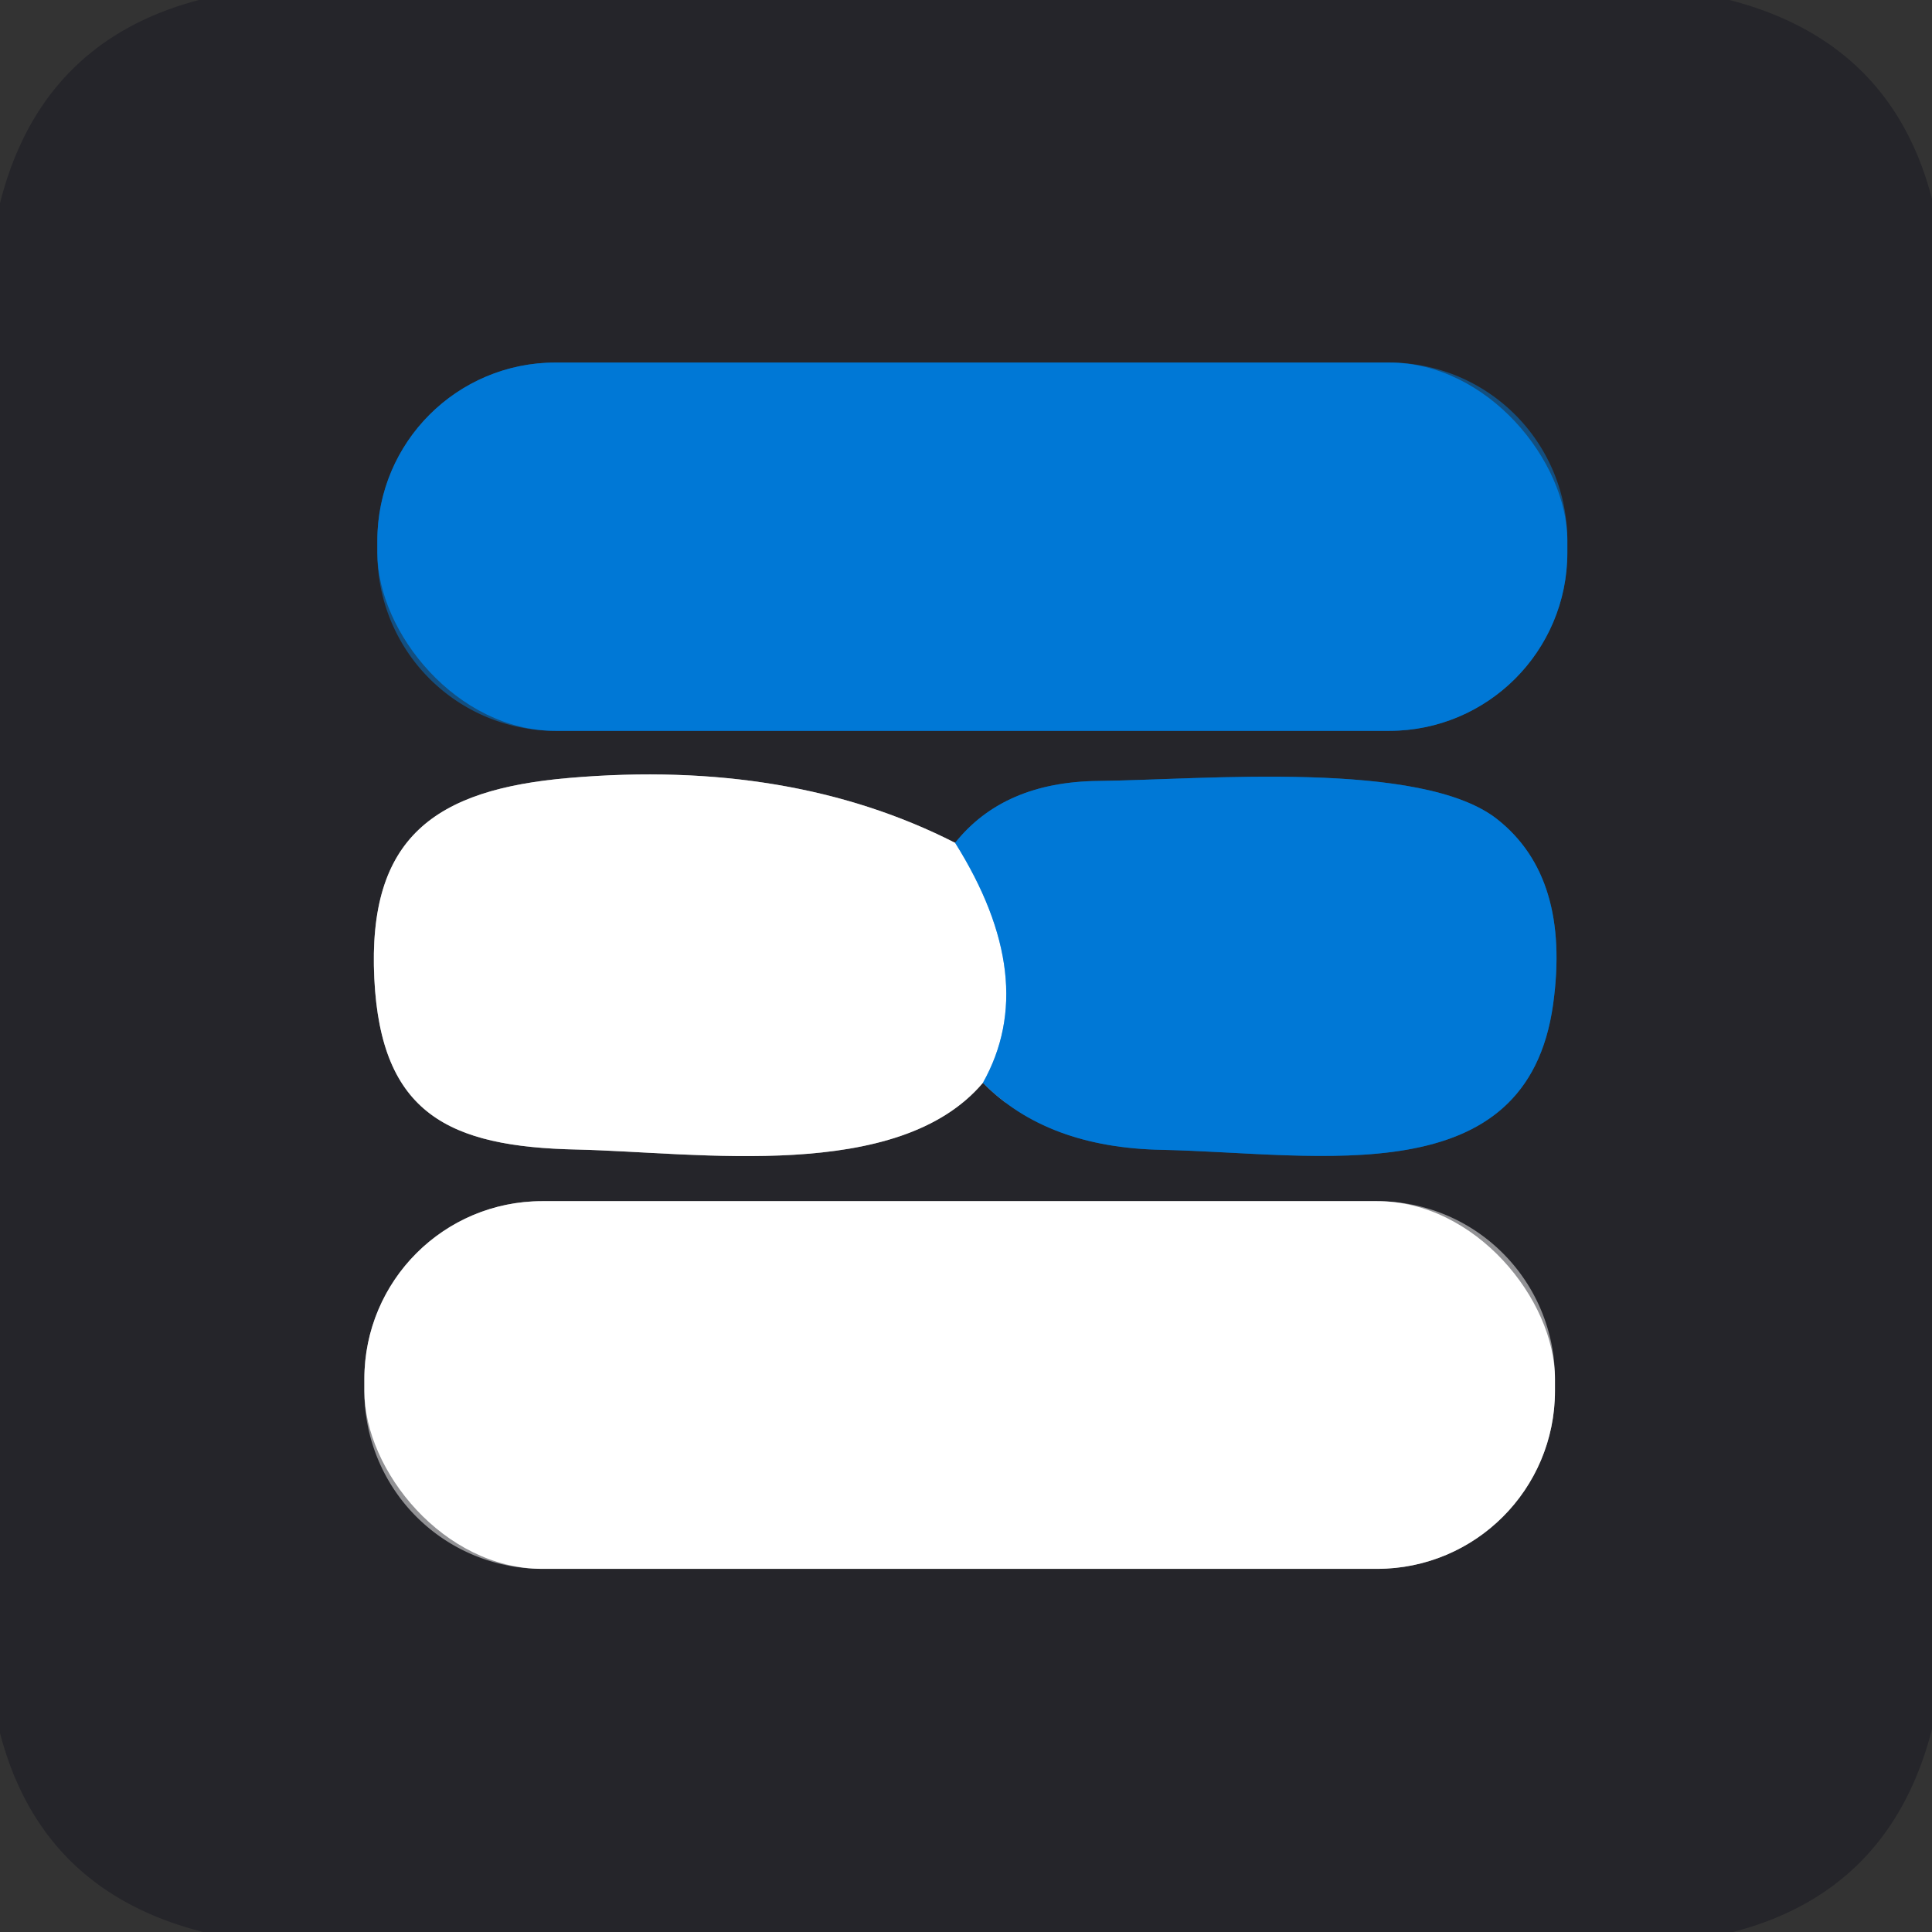 <?xml version="1.0" encoding="UTF-8" standalone="no"?>
<!DOCTYPE svg PUBLIC "-//W3C//DTD SVG 1.1//EN" "http://www.w3.org/Graphics/SVG/1.1/DTD/svg11.dtd">
<svg xmlns="http://www.w3.org/2000/svg" version="1.1" viewBox="0.00 0.00 64.00 64.00">
<rect x="0.00" y="0.00" width="64.00" height="64.00" fill="#333333" stroke="none"/>
<g stroke-width="2.00" fill="none" stroke-linecap="butt">
<path stroke="#134f80" vector-effect="non-scaling-stroke" d="
  M 51.92 17.91
  A 5.90 5.90 0.0 0 0 46.02 12.01
  L 18.40 12.01
  A 5.90 5.90 0.0 0 0 12.50 17.91
  L 12.50 18.31
  A 5.90 5.90 0.0 0 0 18.40 24.21
  L 46.02 24.21
  A 5.90 5.90 0.0 0 0 51.92 18.31
  L 51.92 17.91"
/>
<path stroke="#134f80" vector-effect="non-scaling-stroke" d="
  M 32.56 35.87
  Q 34.68 38.02 38.50 38.09
  C 43.71 38.20 50.58 39.58 51.45 33.26
  Q 52.03 29.06 49.60 27.14
  C 47.10 25.16 39.87 25.83 36.39 25.87
  Q 33.25 25.90 31.64 27.92"
/>
<path stroke="#929295" vector-effect="non-scaling-stroke" d="
  M 31.64 27.92
  Q 26.18 25.14 18.86 25.77
  C 14.40 26.15 12.17 27.74 12.40 32.42
  C 12.62 36.89 14.86 37.99 19.11 38.08
  C 23.14 38.17 29.75 39.19 32.56 35.87"
/>
<path stroke="#80bceb" vector-effect="non-scaling-stroke" d="
  M 31.64 27.92
  Q 34.48 32.45 32.56 35.87"
/>
<path stroke="#929295" vector-effect="non-scaling-stroke" d="
  M 51.51 45.68
  A 5.89 5.89 0.0 0 0 45.62 39.79
  L 17.96 39.79
  A 5.89 5.89 0.0 0 0 12.07 45.68
  L 12.07 46.08
  A 5.89 5.89 0.0 0 0 17.96 51.97
  L 45.62 51.97
  A 5.89 5.89 0.0 0 0 51.51 46.08
  L 51.51 45.68"
/>
</g>
<path fill="#25252a" d="
  M 6.59 0.00
  L 57.29 0.00
  Q 62.65 1.38 64.00 6.59
  L 64.00 57.28
  Q 62.62 62.65 57.41 64.00
  L 6.73 64.00
  Q 1.36 62.64 0.00 57.41
  L 0.00 6.73
  Q 1.35 1.38 6.59 0.00
  Z
  M 51.92 17.91
  A 5.90 5.90 0.0 0 0 46.02 12.01
  L 18.40 12.01
  A 5.90 5.90 0.0 0 0 12.50 17.91
  L 12.50 18.31
  A 5.90 5.90 0.0 0 0 18.40 24.21
  L 46.02 24.21
  A 5.90 5.90 0.0 0 0 51.92 18.31
  L 51.92 17.91
  Z
  M 32.56 35.87
  Q 34.68 38.02 38.50 38.09
  C 43.71 38.20 50.58 39.58 51.45 33.26
  Q 52.03 29.06 49.60 27.14
  C 47.10 25.16 39.87 25.83 36.39 25.87
  Q 33.25 25.90 31.64 27.92
  Q 26.18 25.14 18.86 25.77
  C 14.40 26.15 12.17 27.74 12.40 32.42
  C 12.62 36.89 14.86 37.99 19.11 38.08
  C 23.14 38.17 29.75 39.19 32.56 35.87
  Z
  M 51.51 45.68
  A 5.89 5.89 0.0 0 0 45.62 39.79
  L 17.96 39.79
  A 5.89 5.89 0.0 0 0 12.07 45.68
  L 12.07 46.08
  A 5.89 5.89 0.0 0 0 17.96 51.97
  L 45.62 51.97
  A 5.89 5.89 0.0 0 0 51.51 46.08
  L 51.51 45.68
  Z"
/>
<rect fill="#0078d6" x="12.50" y="12.01" width="39.42" height="12.20" rx="5.90"/>
<path fill="#ffffff" d="
  M 31.64 27.92
  Q 34.48 32.45 32.56 35.87
  C 29.75 39.19 23.14 38.17 19.11 38.08
  C 14.86 37.99 12.62 36.89 12.40 32.42
  C 12.17 27.74 14.40 26.15 18.86 25.77
  Q 26.18 25.14 31.64 27.92
  Z"
/>
<path fill="#0078d6" d="
  M 32.56 35.87
  Q 34.48 32.45 31.64 27.92
  Q 33.25 25.90 36.39 25.87
  C 39.87 25.83 47.10 25.16 49.60 27.14
  Q 52.03 29.06 51.45 33.26
  C 50.58 39.58 43.71 38.20 38.50 38.09
  Q 34.68 38.02 32.56 35.87
  Z"
/>
<rect fill="#ffffff" x="12.07" y="39.79" width="39.44" height="12.18" rx="5.89"/>
</svg>
